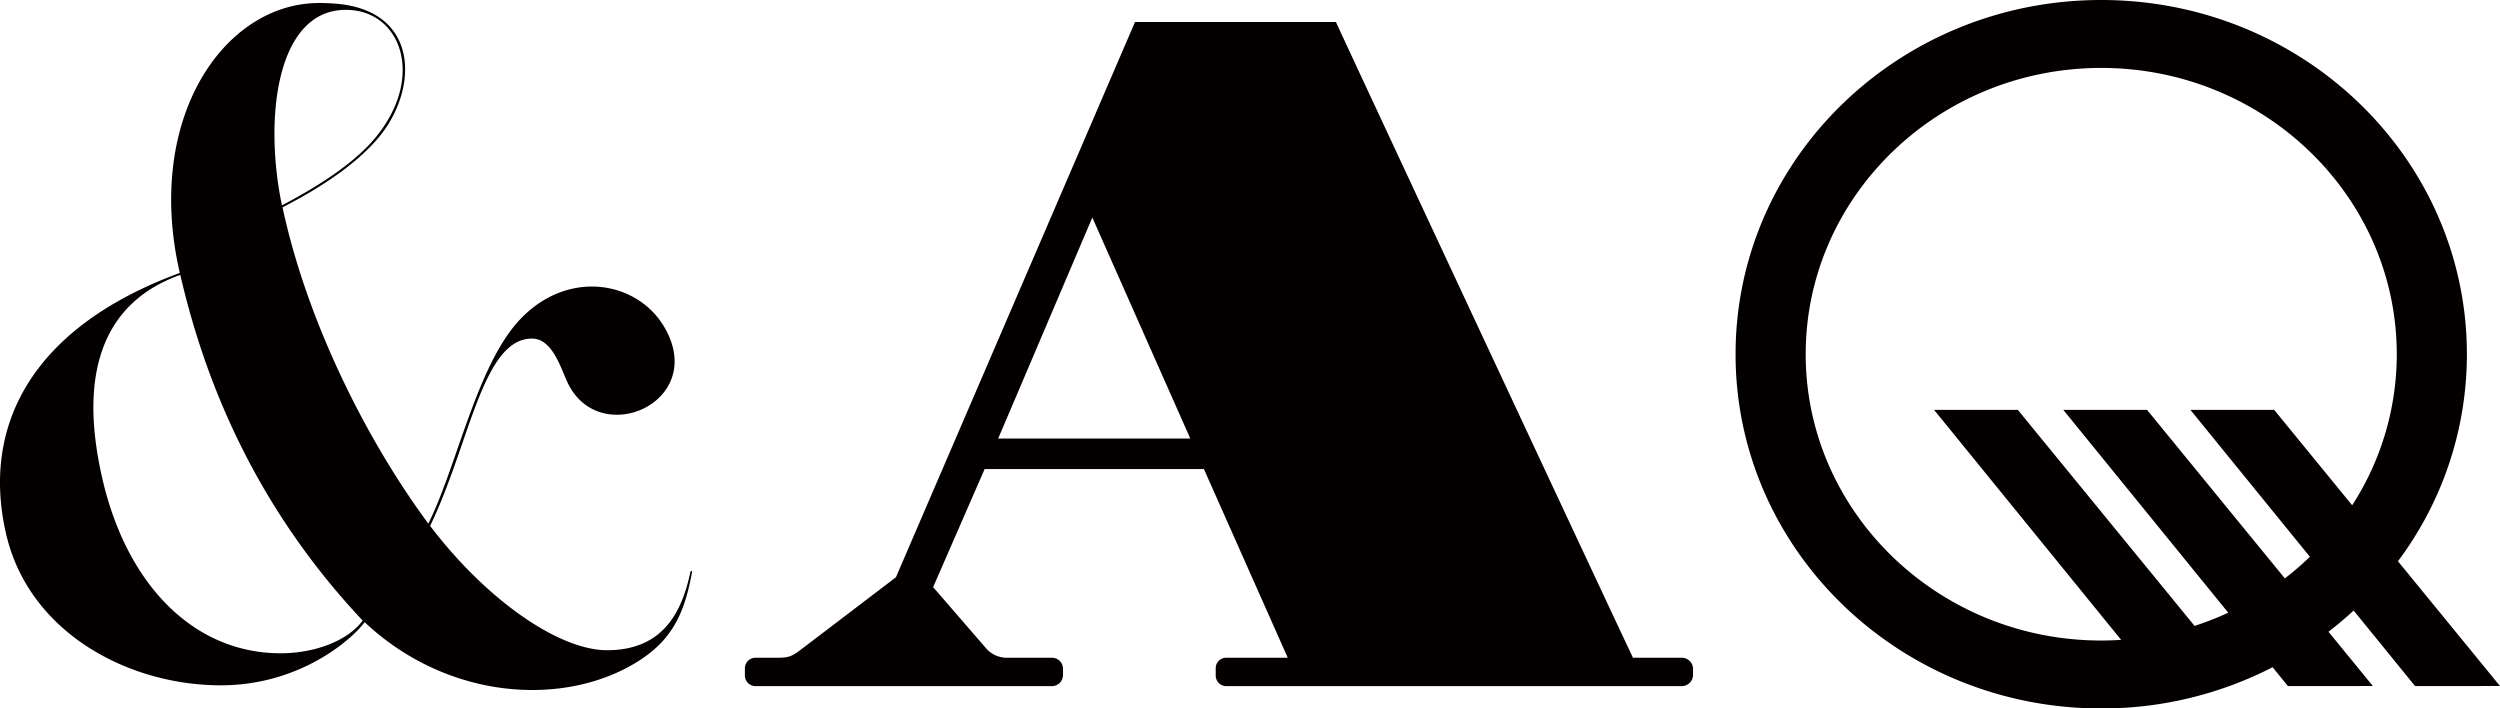 <svg xmlns="http://www.w3.org/2000/svg" viewBox="0 0 859.947 243.697"><defs><style>.a{fill:#040000;}</style></defs><path class="a" d="M578.287,226.253h-16.58C549.97,201.444,459.543,7.881,459.543,7.574H390.416L308.182,198.561,275.26,223.618c-3.028,2.349-4.371,2.635-8.158,2.635h-7.081a3.649,3.649,0,0,0-3.8,3.674V232.3a3.682,3.682,0,0,0,3.8,3.717H361.857a3.848,3.848,0,0,0,3.8-3.717v-2.376a3.813,3.813,0,0,0-3.8-3.674H346.566a9.449,9.449,0,0,1-7.323-3.185l-18.267-21.1,17.717-40.619h75.429l28.833,64.9H421.727a3.592,3.592,0,0,0-3.545,3.674V232.3a3.628,3.628,0,0,0,3.545,3.717h156.56a3.934,3.934,0,0,0,4.088-3.717v-2.376A3.9,3.9,0,0,0,578.287,226.253Zm-234.939-75.4,32.386-76.03,33.7,76.03Z"/><path class="a" d="M237.464,196.8c-2.874,13.631-9.314,26.85-28.639,26.859-16.7.009-41.683-17.508-60.869-42.765,13.536-27.892,17.987-64.423,35.021-64.429,6.887-.006,9.78,9.711,12.113,14.824,10.8,23.643,48.581,7.049,33.428-18.777-9.428-16.069-33.613-20.109-50.062-2.174-14.566,15.881-21.36,50.239-31.115,69.769C126.5,152.006,105.7,111.113,97.189,71.321c14.483-7.446,25.405-15.224,32.46-23.315C143.683,31.906,144.7,5.115,117.86,1.518a61.668,61.668,0,0,0-8.137-.48c-32.731.019-60.107,39.793-47.872,92.847C11.038,112.549-6.506,146.374,2.089,183.642c7.79,33.792,41.84,52.108,73.9,52.092,27.053-.015,44.929-15.632,49.445-21.716,29.017,27.284,69.618,29.218,94.525,13.155,11.15-7.191,15.469-16.069,18.052-30.179C238.159,196.2,237.652,196.167,237.464,196.8ZM118.954,3.387c19.066-.009,27.376,23.186,10.21,43.924-6.9,8.34-18.421,16.106-32.178,23.327C90.662,40.32,95.24,3.4,118.954,3.387ZM96.6,224.714c-30.057.015-53-23.669-61.373-59.987-9.14-39.623,2.558-61.558,26.792-70.166,12.235,53.055,36.616,91.129,62.732,118.907C119.4,220.7,107.8,224.707,96.6,224.714Z"/><path class="a" d="M830.733,235.993l29.214-.016-35.1-42.922a118.744,118.744,0,0,0,23.711-71.206C848.561,54.552,792.248,0,722.781,0S597,54.552,597,121.849,653.313,243.7,722.781,243.7a128.457,128.457,0,0,0,58.941-14.188L787,235.994l29.214-.015L800.946,217.31q4.5-3.461,8.657-7.3ZM785.94,198.957l-47.406-57.98-28.8.015,56.734,69.765a102.919,102.919,0,0,1-11.583,4.533l-60.8-74.313-28.8.015L729.625,220.1c-2.263.147-4.544.228-6.844.228-56.055,0-101.658-44.176-101.658-98.478s45.6-98.482,101.658-98.482,101.657,44.179,101.657,98.482A95.636,95.636,0,0,1,809.1,173.8l-26.836-32.819-28.8.015,41.088,50.522A101.35,101.35,0,0,1,785.94,198.957Z"/></svg>